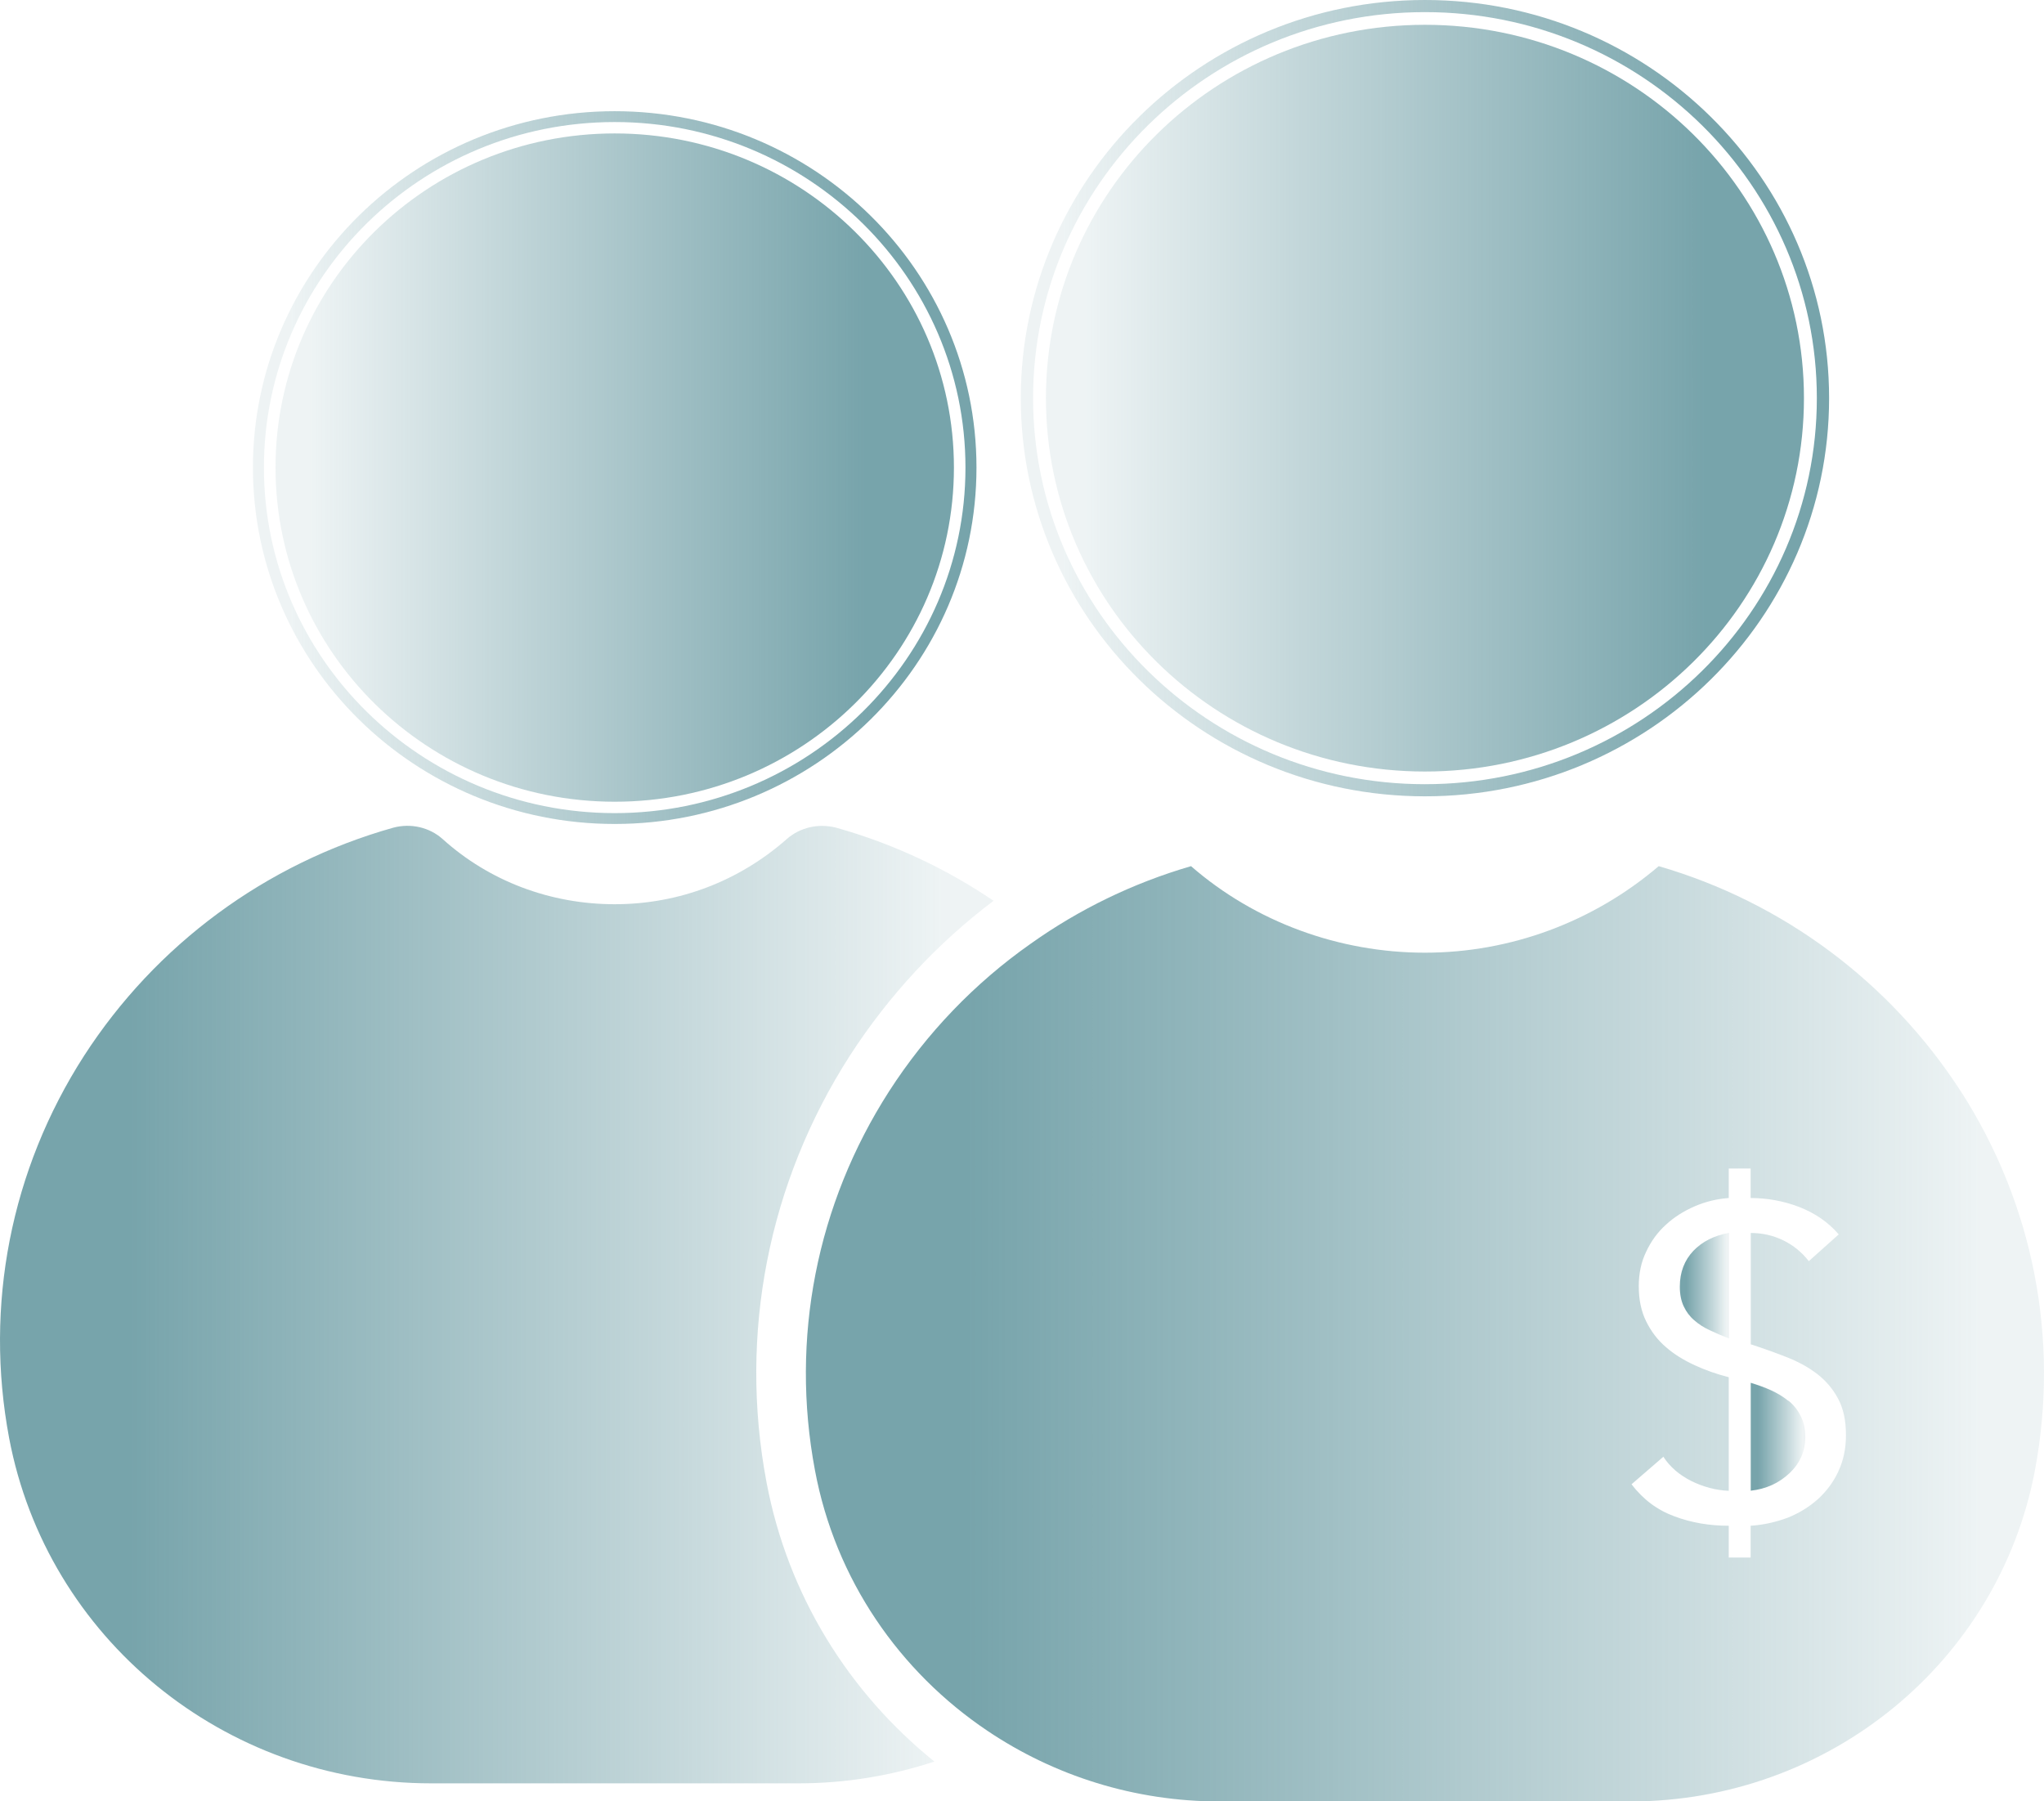 <svg width="59" height="52" viewBox="0 0 59 52" fill="none" xmlns="http://www.w3.org/2000/svg">
<g clip-path="url(#clip0_1788_1707)">
<path d="M17.744 23.144C23.151 23.144 27.535 18.825 27.535 13.498C27.535 8.171 23.151 3.852 17.744 3.852C12.337 3.852 7.953 8.171 7.953 13.498C7.953 18.825 12.337 23.144 17.744 23.144Z" fill="url(#paint0_linear_1788_1707)"/>
<path d="M17.743 3.21C23.508 3.21 28.186 7.819 28.186 13.498C28.186 19.177 23.508 23.786 17.743 23.786C11.979 23.786 7.301 19.173 7.301 13.498C7.301 7.823 11.979 3.21 17.743 3.21ZM17.743 23.473C23.328 23.473 27.868 18.996 27.868 13.498C27.868 8 23.328 3.523 17.743 3.523C12.159 3.523 7.618 7.996 7.618 13.498C7.618 19 12.163 23.473 17.743 23.473Z" fill="url(#paint1_linear_1788_1707)"/>
<path d="M2.422 30.485C4.498 27.267 7.669 24.93 11.353 23.893C11.863 23.757 12.401 23.885 12.777 24.222C14.122 25.436 15.885 26.103 17.744 26.103C19.602 26.103 21.336 25.432 22.71 24.222C23.086 23.889 23.621 23.761 24.134 23.893C25.764 24.35 27.297 25.066 28.679 26.004C27.058 27.226 25.655 28.737 24.535 30.469C22.175 34.14 21.319 38.514 22.125 42.786C22.739 46.053 24.506 48.864 26.971 50.852C25.734 51.259 24.414 51.481 23.049 51.481H12.443C6.47 51.481 1.353 47.288 0.263 41.51C-0.455 37.687 0.309 33.774 2.422 30.485Z" fill="url(#paint2_linear_1788_1707)"/>
<path d="M41.131 22.272C47.173 22.272 52.071 17.446 52.071 11.494C52.071 5.541 47.173 0.716 41.131 0.716C35.089 0.716 30.191 5.541 30.191 11.494C30.191 17.446 35.089 22.272 41.131 22.272Z" fill="url(#paint3_linear_1788_1707)"/>
<path d="M41.131 0C47.568 0 52.797 5.152 52.797 11.494C52.797 17.835 47.568 22.988 41.131 22.988C34.694 22.988 29.465 17.835 29.465 11.494C29.465 5.152 34.694 0 41.131 0ZM41.131 22.638C47.367 22.638 52.443 17.642 52.443 11.494C52.443 5.346 47.372 0.35 41.131 0.35C34.891 0.35 29.82 5.346 29.82 11.494C29.82 17.642 34.891 22.638 41.131 22.638Z" fill="url(#paint4_linear_1788_1707)"/>
<path d="M51.621 40.44C51.475 40.321 51.304 40.218 51.116 40.132C50.932 40.049 50.736 39.98 50.535 39.918V43.033C50.982 42.984 51.354 42.811 51.655 42.527C51.955 42.243 52.11 41.893 52.11 41.481C52.11 41.247 52.064 41.045 51.976 40.877C51.893 40.704 51.772 40.556 51.625 40.436L51.621 40.44Z" fill="url(#paint5_linear_1788_1707)"/>
<path d="M48.488 37.144C48.488 37.366 48.526 37.556 48.601 37.712C48.672 37.864 48.772 38 48.902 38.111C49.027 38.222 49.178 38.321 49.349 38.399C49.52 38.481 49.704 38.56 49.908 38.638V35.589C49.482 35.667 49.136 35.84 48.877 36.111C48.622 36.383 48.488 36.724 48.488 37.14V37.144Z" fill="url(#paint6_linear_1788_1707)"/>
<path d="M56.597 31.502C54.562 28.354 51.467 26.045 47.879 25.004C45.991 26.613 43.602 27.502 41.129 27.502C38.657 27.502 36.23 26.617 34.379 25.004C32.709 25.49 31.151 26.247 29.751 27.243C28.139 28.375 26.748 29.819 25.662 31.506C23.569 34.766 22.809 38.646 23.523 42.44C24.112 45.597 25.963 48.259 28.506 49.967C30.428 51.259 32.742 52.004 35.206 52.004H47.056C52.783 52.004 57.695 47.984 58.739 42.44C59.45 38.646 58.694 34.761 56.601 31.506L56.597 31.502ZM53.063 42.481C52.917 42.79 52.716 43.058 52.466 43.284C52.215 43.506 51.927 43.683 51.597 43.815C51.263 43.938 50.908 44.021 50.532 44.045V44.963H49.901V44.045C49.35 44.045 48.828 43.959 48.335 43.774C47.837 43.593 47.428 43.284 47.094 42.848L48.013 42.053C48.205 42.35 48.477 42.58 48.819 42.753C49.162 42.922 49.525 43.021 49.901 43.037V39.757C49.559 39.671 49.233 39.556 48.919 39.412C48.606 39.267 48.322 39.095 48.088 38.889C47.846 38.683 47.658 38.432 47.516 38.144C47.374 37.856 47.303 37.519 47.303 37.132C47.303 36.77 47.37 36.436 47.516 36.136C47.658 35.831 47.846 35.572 48.088 35.354C48.322 35.136 48.606 34.959 48.919 34.823C49.233 34.687 49.559 34.609 49.901 34.584V33.733H50.532V34.584C51.004 34.584 51.471 34.667 51.927 34.84C52.386 35.017 52.771 35.28 53.075 35.634L52.211 36.407C52.01 36.148 51.768 35.951 51.476 35.807C51.188 35.667 50.878 35.593 50.536 35.593V38.807C50.887 38.922 51.225 39.041 51.559 39.173C51.889 39.3 52.186 39.461 52.441 39.654C52.7 39.852 52.904 40.091 53.055 40.374C53.209 40.658 53.284 41.008 53.284 41.432C53.284 41.819 53.209 42.169 53.063 42.477V42.481Z" fill="url(#paint7_linear_1788_1707)"/>
</g>
<defs>
<linearGradient id="paint0_linear_1788_1707" x1="27.535" y1="13.498" x2="7.953" y2="13.498" gradientUnits="userSpaceOnUse">
<stop offset="0.13" stop-color="#558D96" stop-opacity="0.8"/>
<stop offset="0.66" stop-color="#558D96" stop-opacity="0.36"/>
<stop offset="0.95" stop-color="#558D96" stop-opacity="0.1"/>
</linearGradient>
<linearGradient id="paint1_linear_1788_1707" x1="28.186" y1="13.498" x2="7.301" y2="13.498" gradientUnits="userSpaceOnUse">
<stop offset="0.13" stop-color="#558D96" stop-opacity="0.8"/>
<stop offset="0.66" stop-color="#558D96" stop-opacity="0.36"/>
<stop offset="0.95" stop-color="#558D96" stop-opacity="0.1"/>
</linearGradient>
<linearGradient id="paint2_linear_1788_1707" x1="-0" y1="37.658" x2="28.679" y2="37.658" gradientUnits="userSpaceOnUse">
<stop offset="0.13" stop-color="#558D96" stop-opacity="0.8"/>
<stop offset="0.66" stop-color="#558D96" stop-opacity="0.36"/>
<stop offset="0.95" stop-color="#558D96" stop-opacity="0.1"/>
</linearGradient>
<linearGradient id="paint3_linear_1788_1707" x1="52.071" y1="11.494" x2="30.196" y2="11.494" gradientUnits="userSpaceOnUse">
<stop offset="0.13" stop-color="#558D96" stop-opacity="0.8"/>
<stop offset="0.66" stop-color="#558D96" stop-opacity="0.36"/>
<stop offset="0.95" stop-color="#558D96" stop-opacity="0.1"/>
</linearGradient>
<linearGradient id="paint4_linear_1788_1707" x1="52.797" y1="11.494" x2="29.469" y2="11.494" gradientUnits="userSpaceOnUse">
<stop offset="0.13" stop-color="#558D96" stop-opacity="0.8"/>
<stop offset="0.66" stop-color="#558D96" stop-opacity="0.36"/>
<stop offset="0.95" stop-color="#558D96" stop-opacity="0.1"/>
</linearGradient>
<linearGradient id="paint5_linear_1788_1707" x1="50.535" y1="41.477" x2="52.11" y2="41.477" gradientUnits="userSpaceOnUse">
<stop offset="0.13" stop-color="#558D96" stop-opacity="0.8"/>
<stop offset="0.66" stop-color="#558D96" stop-opacity="0.36"/>
<stop offset="0.95" stop-color="#558D96" stop-opacity="0.1"/>
</linearGradient>
<linearGradient id="paint6_linear_1788_1707" x1="48.488" y1="37.119" x2="49.904" y2="37.119" gradientUnits="userSpaceOnUse">
<stop offset="0.13" stop-color="#558D96" stop-opacity="0.8"/>
<stop offset="0.66" stop-color="#558D96" stop-opacity="0.36"/>
<stop offset="0.95" stop-color="#558D96" stop-opacity="0.1"/>
</linearGradient>
<linearGradient id="paint7_linear_1788_1707" x1="23.264" y1="38.502" x2="58.998" y2="38.502" gradientUnits="userSpaceOnUse">
<stop offset="0.13" stop-color="#558D96" stop-opacity="0.8"/>
<stop offset="0.66" stop-color="#558D96" stop-opacity="0.36"/>
<stop offset="0.95" stop-color="#558D96" stop-opacity="0.1"/>
</linearGradient>
<clipPath id="clip0_1788_1707">
<rect width="59" height="52" fill="white"/>
</clipPath>
</defs>
</svg>
